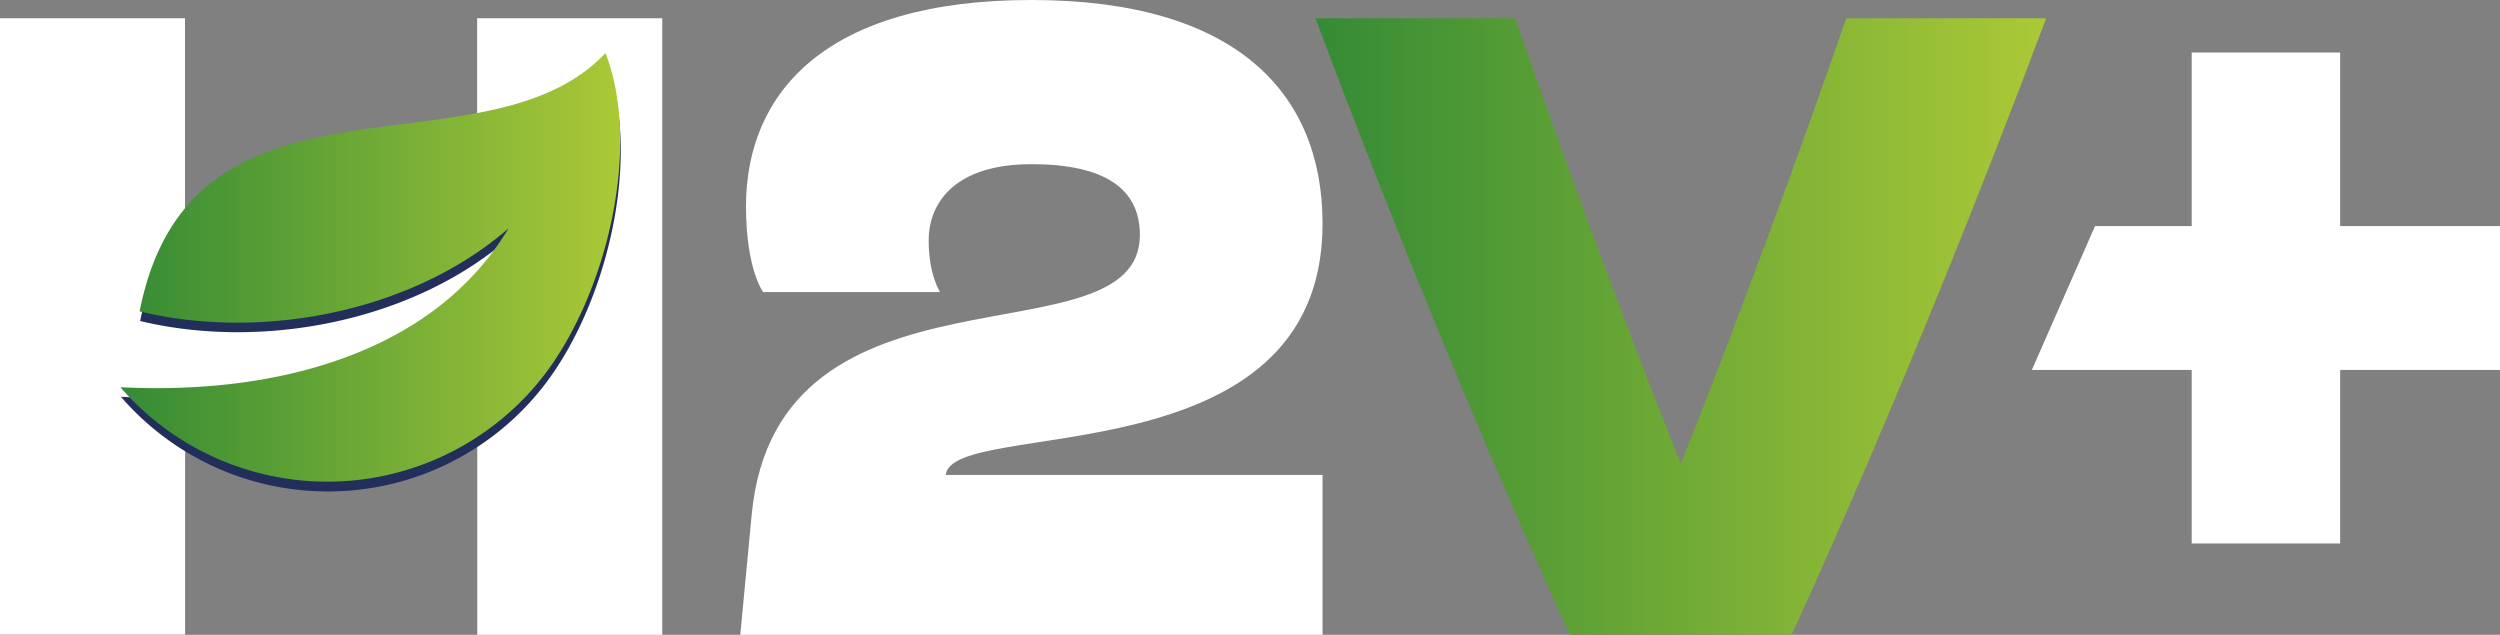 <svg xmlns="http://www.w3.org/2000/svg" xmlns:xlink="http://www.w3.org/1999/xlink" viewBox="0 0 410.72 104.29"><rect x="0" y="0" width="410.72" height="104.29" fill="#808080" stroke="none"/><defs><style>.cls-1{fill:#fff;}.cls-2{fill:url(#linear-gradient);}.cls-3{fill:#222f5b;}.cls-3,.cls-4{fill-rule:evenodd;}.cls-4{fill:url(#linear-gradient-2);}</style><linearGradient id="linear-gradient" x1="216.11" y1="53.65" x2="336.16" y2="53.65" gradientUnits="userSpaceOnUse"><stop offset="0" stop-color="#348b35"></stop><stop offset="1" stop-color="#abc936"></stop></linearGradient><linearGradient id="linear-gradient-2" x1="19.78" y1="43.94" x2="101.89" y2="43.94" xlink:href="#linear-gradient"></linearGradient></defs><g id="Capa_2" data-name="Capa 2"><g id="Capa_1-2" data-name="Capa 1"><path class="cls-1" d="M108.8,3V104.29H78.41V69h-48v35.26H0V3H30.39V42h48V3Z"></path><path class="cls-1" d="M121.62,104.29l1.87-19.69c4.13-44.08,63.78-24.39,63.78-46,0-7.5-5.63-11.63-17.82-11.63s-16.88,6-16.88,12.57c0,5.63,1.87,8.44,1.87,8.44H125.37s-2.81-3.75-2.81-14.07C122.56,15.19,135.69,0,169.45,0,203,0,217.28,15.19,217.28,36.77c0,42.2-61,31.7-61.9,41.26h61.9v26.26Z"></path><path class="cls-2" d="M248.94,3c15,43.14,27.19,73.16,27.19,73.16s12.2-30,27.2-73.16h32.83c-22.51,60-41.83,101.29-41.83,101.29H257.94S238.62,63,216.11,3Z"></path><path class="cls-1" d="M410.72,60.78H384.46V89.29H360.07V60.78H333.81l10.38-23.64h15.88V8.63h24.39V37.14h26.26Z"></path><path class="cls-3" d="M99.56,10.3c-19.9,21.13-68-.69-76.53,42.44,20,4.81,44.76.14,60.6-13.64-12,20.08-37.27,27.41-63.76,26.09a44.93,44.93,0,0,0,68.91-1.1c10.83-13.34,16.87-38.2,10.78-53.79"></path><path class="cls-4" d="M99.47,8.72C79.56,29.85,31.42,8,22.94,51.16,43,56,67.7,51.3,83.54,37.52c-12,20.08-37.27,27.42-63.76,26.1a45,45,0,0,0,68.91-1.1c10.83-13.35,16.86-38.21,10.78-53.8"></path></g></g></svg>